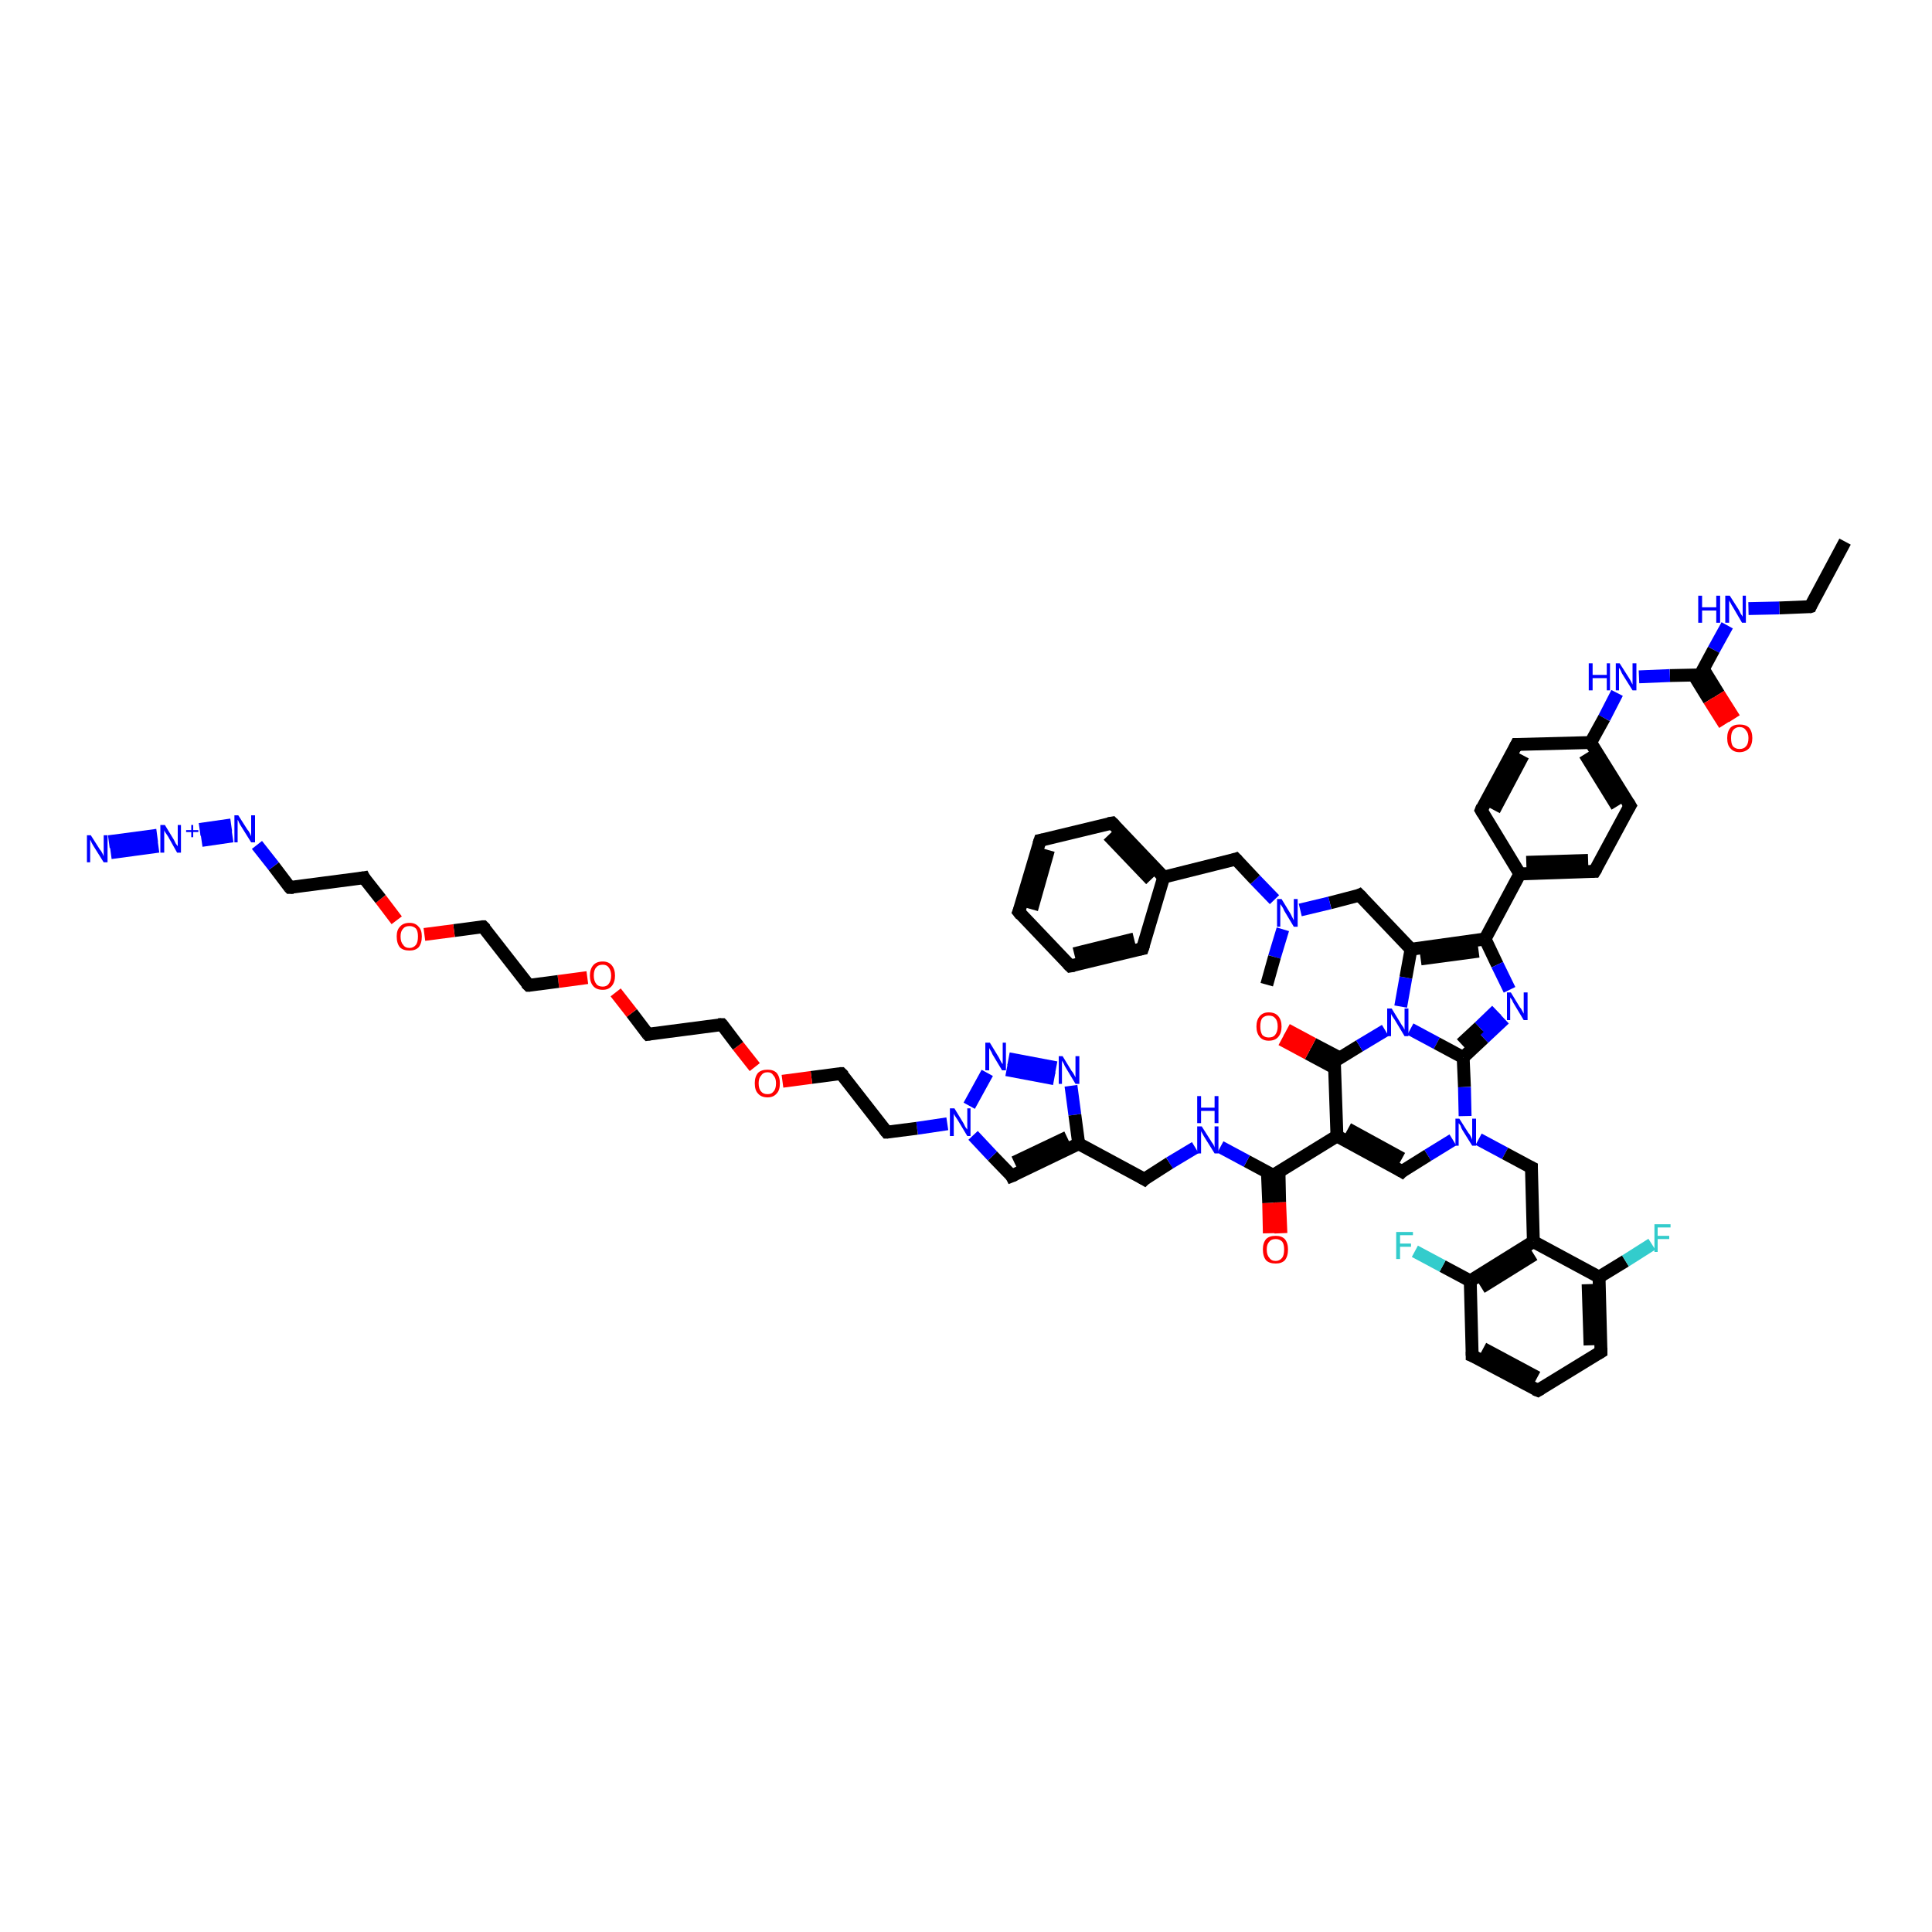 <?xml version='1.0' encoding='iso-8859-1'?>
<svg version='1.1' baseProfile='full'
              xmlns='http://www.w3.org/2000/svg'
                      xmlns:rdkit='http://www.rdkit.org/xml'
                      xmlns:xlink='http://www.w3.org/1999/xlink'
                  xml:space='preserve'
width='300px' height='300px' viewBox='0 0 300 300'>
<!-- END OF HEADER -->
<rect style='opacity:1.0;fill:#FFFFFF;stroke:none' width='300.0' height='300.0' x='0.0' y='0.0'> </rect>
<path class='bond-0 atom-0 atom-1' d='M 286.5,84.1 L 281.1,94.2' style='fill:none;fill-rule:evenodd;stroke:#000000;stroke-width:2.0px;stroke-linecap:butt;stroke-linejoin:miter;stroke-opacity:1' />
<path class='bond-1 atom-1 atom-2' d='M 281.1,94.2 L 276.3,94.4' style='fill:none;fill-rule:evenodd;stroke:#000000;stroke-width:2.0px;stroke-linecap:butt;stroke-linejoin:miter;stroke-opacity:1' />
<path class='bond-1 atom-1 atom-2' d='M 276.3,94.4 L 271.5,94.5' style='fill:none;fill-rule:evenodd;stroke:#0000FF;stroke-width:2.0px;stroke-linecap:butt;stroke-linejoin:miter;stroke-opacity:1' />
<path class='bond-2 atom-2 atom-3' d='M 268.2,97.1 L 266.1,100.9' style='fill:none;fill-rule:evenodd;stroke:#0000FF;stroke-width:2.0px;stroke-linecap:butt;stroke-linejoin:miter;stroke-opacity:1' />
<path class='bond-2 atom-2 atom-3' d='M 266.1,100.9 L 264.0,104.8' style='fill:none;fill-rule:evenodd;stroke:#000000;stroke-width:2.0px;stroke-linecap:butt;stroke-linejoin:miter;stroke-opacity:1' />
<path class='bond-3 atom-3 atom-4' d='M 263.0,104.8 L 265.4,108.7' style='fill:none;fill-rule:evenodd;stroke:#000000;stroke-width:2.0px;stroke-linecap:butt;stroke-linejoin:miter;stroke-opacity:1' />
<path class='bond-3 atom-3 atom-4' d='M 265.4,108.7 L 267.8,112.5' style='fill:none;fill-rule:evenodd;stroke:#FF0000;stroke-width:2.0px;stroke-linecap:butt;stroke-linejoin:miter;stroke-opacity:1' />
<path class='bond-3 atom-3 atom-4' d='M 264.5,103.9 L 266.9,107.8' style='fill:none;fill-rule:evenodd;stroke:#000000;stroke-width:2.0px;stroke-linecap:butt;stroke-linejoin:miter;stroke-opacity:1' />
<path class='bond-3 atom-3 atom-4' d='M 266.9,107.8 L 269.3,111.6' style='fill:none;fill-rule:evenodd;stroke:#FF0000;stroke-width:2.0px;stroke-linecap:butt;stroke-linejoin:miter;stroke-opacity:1' />
<path class='bond-4 atom-3 atom-5' d='M 264.0,104.8 L 259.3,104.9' style='fill:none;fill-rule:evenodd;stroke:#000000;stroke-width:2.0px;stroke-linecap:butt;stroke-linejoin:miter;stroke-opacity:1' />
<path class='bond-4 atom-3 atom-5' d='M 259.3,104.9 L 254.5,105.1' style='fill:none;fill-rule:evenodd;stroke:#0000FF;stroke-width:2.0px;stroke-linecap:butt;stroke-linejoin:miter;stroke-opacity:1' />
<path class='bond-5 atom-5 atom-6' d='M 251.1,107.6 L 249.1,111.5' style='fill:none;fill-rule:evenodd;stroke:#0000FF;stroke-width:2.0px;stroke-linecap:butt;stroke-linejoin:miter;stroke-opacity:1' />
<path class='bond-5 atom-5 atom-6' d='M 249.1,111.5 L 247.0,115.3' style='fill:none;fill-rule:evenodd;stroke:#000000;stroke-width:2.0px;stroke-linecap:butt;stroke-linejoin:miter;stroke-opacity:1' />
<path class='bond-6 atom-6 atom-7' d='M 247.0,115.3 L 253.1,125.1' style='fill:none;fill-rule:evenodd;stroke:#000000;stroke-width:2.0px;stroke-linecap:butt;stroke-linejoin:miter;stroke-opacity:1' />
<path class='bond-6 atom-6 atom-7' d='M 246.1,117.1 L 251.1,125.2' style='fill:none;fill-rule:evenodd;stroke:#000000;stroke-width:2.0px;stroke-linecap:butt;stroke-linejoin:miter;stroke-opacity:1' />
<path class='bond-7 atom-7 atom-8' d='M 253.1,125.1 L 247.6,135.3' style='fill:none;fill-rule:evenodd;stroke:#000000;stroke-width:2.0px;stroke-linecap:butt;stroke-linejoin:miter;stroke-opacity:1' />
<path class='bond-8 atom-8 atom-9' d='M 247.6,135.3 L 236.0,135.7' style='fill:none;fill-rule:evenodd;stroke:#000000;stroke-width:2.0px;stroke-linecap:butt;stroke-linejoin:miter;stroke-opacity:1' />
<path class='bond-8 atom-8 atom-9' d='M 246.6,133.6 L 237.0,133.9' style='fill:none;fill-rule:evenodd;stroke:#000000;stroke-width:2.0px;stroke-linecap:butt;stroke-linejoin:miter;stroke-opacity:1' />
<path class='bond-9 atom-9 atom-10' d='M 236.0,135.7 L 230.6,145.8' style='fill:none;fill-rule:evenodd;stroke:#000000;stroke-width:2.0px;stroke-linecap:butt;stroke-linejoin:miter;stroke-opacity:1' />
<path class='bond-10 atom-10 atom-11' d='M 230.6,145.8 L 232.5,149.8' style='fill:none;fill-rule:evenodd;stroke:#000000;stroke-width:2.0px;stroke-linecap:butt;stroke-linejoin:miter;stroke-opacity:1' />
<path class='bond-10 atom-10 atom-11' d='M 232.5,149.8 L 234.4,153.7' style='fill:none;fill-rule:evenodd;stroke:#0000FF;stroke-width:2.0px;stroke-linecap:butt;stroke-linejoin:miter;stroke-opacity:1' />
<path class='bond-11 atom-11 atom-12' d='M 233.6,158.2 L 230.4,161.2' style='fill:none;fill-rule:evenodd;stroke:#0000FF;stroke-width:2.0px;stroke-linecap:butt;stroke-linejoin:miter;stroke-opacity:1' />
<path class='bond-11 atom-11 atom-12' d='M 230.4,161.2 L 227.2,164.2' style='fill:none;fill-rule:evenodd;stroke:#000000;stroke-width:2.0px;stroke-linecap:butt;stroke-linejoin:miter;stroke-opacity:1' />
<path class='bond-11 atom-11 atom-12' d='M 232.4,156.9 L 229.7,159.5' style='fill:none;fill-rule:evenodd;stroke:#0000FF;stroke-width:2.0px;stroke-linecap:butt;stroke-linejoin:miter;stroke-opacity:1' />
<path class='bond-11 atom-11 atom-12' d='M 229.7,159.5 L 226.9,162.1' style='fill:none;fill-rule:evenodd;stroke:#000000;stroke-width:2.0px;stroke-linecap:butt;stroke-linejoin:miter;stroke-opacity:1' />
<path class='bond-12 atom-12 atom-13' d='M 227.2,164.2 L 227.4,168.8' style='fill:none;fill-rule:evenodd;stroke:#000000;stroke-width:2.0px;stroke-linecap:butt;stroke-linejoin:miter;stroke-opacity:1' />
<path class='bond-12 atom-12 atom-13' d='M 227.4,168.8 L 227.5,173.3' style='fill:none;fill-rule:evenodd;stroke:#0000FF;stroke-width:2.0px;stroke-linecap:butt;stroke-linejoin:miter;stroke-opacity:1' />
<path class='bond-13 atom-13 atom-14' d='M 229.6,176.9 L 233.7,179.1' style='fill:none;fill-rule:evenodd;stroke:#0000FF;stroke-width:2.0px;stroke-linecap:butt;stroke-linejoin:miter;stroke-opacity:1' />
<path class='bond-13 atom-13 atom-14' d='M 233.7,179.1 L 237.8,181.3' style='fill:none;fill-rule:evenodd;stroke:#000000;stroke-width:2.0px;stroke-linecap:butt;stroke-linejoin:miter;stroke-opacity:1' />
<path class='bond-14 atom-14 atom-15' d='M 237.8,181.3 L 238.1,192.8' style='fill:none;fill-rule:evenodd;stroke:#000000;stroke-width:2.0px;stroke-linecap:butt;stroke-linejoin:miter;stroke-opacity:1' />
<path class='bond-15 atom-15 atom-16' d='M 238.1,192.8 L 228.3,198.9' style='fill:none;fill-rule:evenodd;stroke:#000000;stroke-width:2.0px;stroke-linecap:butt;stroke-linejoin:miter;stroke-opacity:1' />
<path class='bond-15 atom-15 atom-16' d='M 238.2,194.8 L 230.0,199.9' style='fill:none;fill-rule:evenodd;stroke:#000000;stroke-width:2.0px;stroke-linecap:butt;stroke-linejoin:miter;stroke-opacity:1' />
<path class='bond-16 atom-16 atom-17' d='M 228.3,198.9 L 224.0,196.6' style='fill:none;fill-rule:evenodd;stroke:#000000;stroke-width:2.0px;stroke-linecap:butt;stroke-linejoin:miter;stroke-opacity:1' />
<path class='bond-16 atom-16 atom-17' d='M 224.0,196.6 L 219.7,194.3' style='fill:none;fill-rule:evenodd;stroke:#33CCCC;stroke-width:2.0px;stroke-linecap:butt;stroke-linejoin:miter;stroke-opacity:1' />
<path class='bond-17 atom-16 atom-18' d='M 228.3,198.9 L 228.6,210.5' style='fill:none;fill-rule:evenodd;stroke:#000000;stroke-width:2.0px;stroke-linecap:butt;stroke-linejoin:miter;stroke-opacity:1' />
<path class='bond-18 atom-18 atom-19' d='M 228.6,210.5 L 238.8,215.9' style='fill:none;fill-rule:evenodd;stroke:#000000;stroke-width:2.0px;stroke-linecap:butt;stroke-linejoin:miter;stroke-opacity:1' />
<path class='bond-18 atom-18 atom-19' d='M 230.3,209.4 L 238.7,213.9' style='fill:none;fill-rule:evenodd;stroke:#000000;stroke-width:2.0px;stroke-linecap:butt;stroke-linejoin:miter;stroke-opacity:1' />
<path class='bond-19 atom-19 atom-20' d='M 238.8,215.9 L 248.6,209.9' style='fill:none;fill-rule:evenodd;stroke:#000000;stroke-width:2.0px;stroke-linecap:butt;stroke-linejoin:miter;stroke-opacity:1' />
<path class='bond-20 atom-20 atom-21' d='M 248.6,209.9 L 248.3,198.3' style='fill:none;fill-rule:evenodd;stroke:#000000;stroke-width:2.0px;stroke-linecap:butt;stroke-linejoin:miter;stroke-opacity:1' />
<path class='bond-20 atom-20 atom-21' d='M 246.9,208.9 L 246.6,199.4' style='fill:none;fill-rule:evenodd;stroke:#000000;stroke-width:2.0px;stroke-linecap:butt;stroke-linejoin:miter;stroke-opacity:1' />
<path class='bond-21 atom-21 atom-22' d='M 248.3,198.3 L 252.4,195.8' style='fill:none;fill-rule:evenodd;stroke:#000000;stroke-width:2.0px;stroke-linecap:butt;stroke-linejoin:miter;stroke-opacity:1' />
<path class='bond-21 atom-21 atom-22' d='M 252.4,195.8 L 256.5,193.2' style='fill:none;fill-rule:evenodd;stroke:#33CCCC;stroke-width:2.0px;stroke-linecap:butt;stroke-linejoin:miter;stroke-opacity:1' />
<path class='bond-22 atom-13 atom-23' d='M 225.6,177.0 L 221.7,179.4' style='fill:none;fill-rule:evenodd;stroke:#0000FF;stroke-width:2.0px;stroke-linecap:butt;stroke-linejoin:miter;stroke-opacity:1' />
<path class='bond-22 atom-13 atom-23' d='M 221.7,179.4 L 217.7,181.9' style='fill:none;fill-rule:evenodd;stroke:#000000;stroke-width:2.0px;stroke-linecap:butt;stroke-linejoin:miter;stroke-opacity:1' />
<path class='bond-23 atom-23 atom-24' d='M 217.7,181.9 L 207.6,176.4' style='fill:none;fill-rule:evenodd;stroke:#000000;stroke-width:2.0px;stroke-linecap:butt;stroke-linejoin:miter;stroke-opacity:1' />
<path class='bond-23 atom-23 atom-24' d='M 217.7,179.9 L 209.3,175.3' style='fill:none;fill-rule:evenodd;stroke:#000000;stroke-width:2.0px;stroke-linecap:butt;stroke-linejoin:miter;stroke-opacity:1' />
<path class='bond-24 atom-24 atom-25' d='M 207.6,176.4 L 197.7,182.5' style='fill:none;fill-rule:evenodd;stroke:#000000;stroke-width:2.0px;stroke-linecap:butt;stroke-linejoin:miter;stroke-opacity:1' />
<path class='bond-25 atom-25 atom-26' d='M 196.8,182.0 L 197.0,186.8' style='fill:none;fill-rule:evenodd;stroke:#000000;stroke-width:2.0px;stroke-linecap:butt;stroke-linejoin:miter;stroke-opacity:1' />
<path class='bond-25 atom-25 atom-26' d='M 197.0,186.8 L 197.1,191.5' style='fill:none;fill-rule:evenodd;stroke:#FF0000;stroke-width:2.0px;stroke-linecap:butt;stroke-linejoin:miter;stroke-opacity:1' />
<path class='bond-25 atom-25 atom-26' d='M 198.6,181.9 L 198.7,186.7' style='fill:none;fill-rule:evenodd;stroke:#000000;stroke-width:2.0px;stroke-linecap:butt;stroke-linejoin:miter;stroke-opacity:1' />
<path class='bond-25 atom-25 atom-26' d='M 198.7,186.7 L 198.9,191.5' style='fill:none;fill-rule:evenodd;stroke:#FF0000;stroke-width:2.0px;stroke-linecap:butt;stroke-linejoin:miter;stroke-opacity:1' />
<path class='bond-26 atom-25 atom-27' d='M 197.7,182.5 L 193.6,180.3' style='fill:none;fill-rule:evenodd;stroke:#000000;stroke-width:2.0px;stroke-linecap:butt;stroke-linejoin:miter;stroke-opacity:1' />
<path class='bond-26 atom-25 atom-27' d='M 193.6,180.3 L 189.5,178.1' style='fill:none;fill-rule:evenodd;stroke:#0000FF;stroke-width:2.0px;stroke-linecap:butt;stroke-linejoin:miter;stroke-opacity:1' />
<path class='bond-27 atom-27 atom-28' d='M 185.6,178.2 L 181.6,180.6' style='fill:none;fill-rule:evenodd;stroke:#0000FF;stroke-width:2.0px;stroke-linecap:butt;stroke-linejoin:miter;stroke-opacity:1' />
<path class='bond-27 atom-27 atom-28' d='M 181.6,180.6 L 177.7,183.1' style='fill:none;fill-rule:evenodd;stroke:#000000;stroke-width:2.0px;stroke-linecap:butt;stroke-linejoin:miter;stroke-opacity:1' />
<path class='bond-28 atom-28 atom-29' d='M 177.7,183.1 L 167.5,177.6' style='fill:none;fill-rule:evenodd;stroke:#000000;stroke-width:2.0px;stroke-linecap:butt;stroke-linejoin:miter;stroke-opacity:1' />
<path class='bond-29 atom-29 atom-30' d='M 167.5,177.6 L 157.1,182.6' style='fill:none;fill-rule:evenodd;stroke:#000000;stroke-width:2.0px;stroke-linecap:butt;stroke-linejoin:miter;stroke-opacity:1' />
<path class='bond-29 atom-29 atom-30' d='M 165.7,176.6 L 157.5,180.5' style='fill:none;fill-rule:evenodd;stroke:#000000;stroke-width:2.0px;stroke-linecap:butt;stroke-linejoin:miter;stroke-opacity:1' />
<path class='bond-30 atom-30 atom-31' d='M 157.1,182.6 L 154.1,179.5' style='fill:none;fill-rule:evenodd;stroke:#000000;stroke-width:2.0px;stroke-linecap:butt;stroke-linejoin:miter;stroke-opacity:1' />
<path class='bond-30 atom-30 atom-31' d='M 154.1,179.5 L 151.1,176.3' style='fill:none;fill-rule:evenodd;stroke:#0000FF;stroke-width:2.0px;stroke-linecap:butt;stroke-linejoin:miter;stroke-opacity:1' />
<path class='bond-31 atom-31 atom-32' d='M 147.1,174.5 L 142.4,175.2' style='fill:none;fill-rule:evenodd;stroke:#0000FF;stroke-width:2.0px;stroke-linecap:butt;stroke-linejoin:miter;stroke-opacity:1' />
<path class='bond-31 atom-31 atom-32' d='M 142.4,175.2 L 137.7,175.8' style='fill:none;fill-rule:evenodd;stroke:#000000;stroke-width:2.0px;stroke-linecap:butt;stroke-linejoin:miter;stroke-opacity:1' />
<path class='bond-32 atom-32 atom-33' d='M 137.7,175.8 L 130.6,166.7' style='fill:none;fill-rule:evenodd;stroke:#000000;stroke-width:2.0px;stroke-linecap:butt;stroke-linejoin:miter;stroke-opacity:1' />
<path class='bond-33 atom-33 atom-34' d='M 130.6,166.7 L 126.0,167.3' style='fill:none;fill-rule:evenodd;stroke:#000000;stroke-width:2.0px;stroke-linecap:butt;stroke-linejoin:miter;stroke-opacity:1' />
<path class='bond-33 atom-33 atom-34' d='M 126.0,167.3 L 121.5,167.9' style='fill:none;fill-rule:evenodd;stroke:#FF0000;stroke-width:2.0px;stroke-linecap:butt;stroke-linejoin:miter;stroke-opacity:1' />
<path class='bond-34 atom-34 atom-35' d='M 117.2,165.7 L 114.6,162.4' style='fill:none;fill-rule:evenodd;stroke:#FF0000;stroke-width:2.0px;stroke-linecap:butt;stroke-linejoin:miter;stroke-opacity:1' />
<path class='bond-34 atom-34 atom-35' d='M 114.6,162.4 L 112.1,159.1' style='fill:none;fill-rule:evenodd;stroke:#000000;stroke-width:2.0px;stroke-linecap:butt;stroke-linejoin:miter;stroke-opacity:1' />
<path class='bond-35 atom-35 atom-36' d='M 112.1,159.1 L 100.6,160.6' style='fill:none;fill-rule:evenodd;stroke:#000000;stroke-width:2.0px;stroke-linecap:butt;stroke-linejoin:miter;stroke-opacity:1' />
<path class='bond-36 atom-36 atom-37' d='M 100.6,160.6 L 98.1,157.3' style='fill:none;fill-rule:evenodd;stroke:#000000;stroke-width:2.0px;stroke-linecap:butt;stroke-linejoin:miter;stroke-opacity:1' />
<path class='bond-36 atom-36 atom-37' d='M 98.1,157.3 L 95.6,154.1' style='fill:none;fill-rule:evenodd;stroke:#FF0000;stroke-width:2.0px;stroke-linecap:butt;stroke-linejoin:miter;stroke-opacity:1' />
<path class='bond-37 atom-37 atom-38' d='M 91.2,151.8 L 86.7,152.4' style='fill:none;fill-rule:evenodd;stroke:#FF0000;stroke-width:2.0px;stroke-linecap:butt;stroke-linejoin:miter;stroke-opacity:1' />
<path class='bond-37 atom-37 atom-38' d='M 86.7,152.4 L 82.1,153.0' style='fill:none;fill-rule:evenodd;stroke:#000000;stroke-width:2.0px;stroke-linecap:butt;stroke-linejoin:miter;stroke-opacity:1' />
<path class='bond-38 atom-38 atom-39' d='M 82.1,153.0 L 75.0,143.9' style='fill:none;fill-rule:evenodd;stroke:#000000;stroke-width:2.0px;stroke-linecap:butt;stroke-linejoin:miter;stroke-opacity:1' />
<path class='bond-39 atom-39 atom-40' d='M 75.0,143.9 L 70.5,144.5' style='fill:none;fill-rule:evenodd;stroke:#000000;stroke-width:2.0px;stroke-linecap:butt;stroke-linejoin:miter;stroke-opacity:1' />
<path class='bond-39 atom-39 atom-40' d='M 70.5,144.5 L 65.9,145.1' style='fill:none;fill-rule:evenodd;stroke:#FF0000;stroke-width:2.0px;stroke-linecap:butt;stroke-linejoin:miter;stroke-opacity:1' />
<path class='bond-40 atom-40 atom-41' d='M 61.6,142.9 L 59.1,139.6' style='fill:none;fill-rule:evenodd;stroke:#FF0000;stroke-width:2.0px;stroke-linecap:butt;stroke-linejoin:miter;stroke-opacity:1' />
<path class='bond-40 atom-40 atom-41' d='M 59.1,139.6 L 56.5,136.3' style='fill:none;fill-rule:evenodd;stroke:#000000;stroke-width:2.0px;stroke-linecap:butt;stroke-linejoin:miter;stroke-opacity:1' />
<path class='bond-41 atom-41 atom-42' d='M 56.5,136.3 L 45.0,137.8' style='fill:none;fill-rule:evenodd;stroke:#000000;stroke-width:2.0px;stroke-linecap:butt;stroke-linejoin:miter;stroke-opacity:1' />
<path class='bond-42 atom-42 atom-43' d='M 45.0,137.8 L 42.5,134.5' style='fill:none;fill-rule:evenodd;stroke:#000000;stroke-width:2.0px;stroke-linecap:butt;stroke-linejoin:miter;stroke-opacity:1' />
<path class='bond-42 atom-42 atom-43' d='M 42.5,134.5 L 39.9,131.2' style='fill:none;fill-rule:evenodd;stroke:#0000FF;stroke-width:2.0px;stroke-linecap:butt;stroke-linejoin:miter;stroke-opacity:1' />
<path class='bond-43 atom-43 atom-44' d='M 36.1,129.8 L 31.3,130.5' style='fill:none;fill-rule:evenodd;stroke:#0000FF;stroke-width:2.0px;stroke-linecap:butt;stroke-linejoin:miter;stroke-opacity:1' />
<path class='bond-43 atom-43 atom-44' d='M 35.9,128.1 L 31.0,128.8' style='fill:none;fill-rule:evenodd;stroke:#0000FF;stroke-width:2.0px;stroke-linecap:butt;stroke-linejoin:miter;stroke-opacity:1' />
<path class='bond-44 atom-44 atom-45' d='M 24.6,131.4 L 17.2,132.4' style='fill:none;fill-rule:evenodd;stroke:#0000FF;stroke-width:2.0px;stroke-linecap:butt;stroke-linejoin:miter;stroke-opacity:1' />
<path class='bond-44 atom-44 atom-45' d='M 24.4,129.7 L 16.9,130.7' style='fill:none;fill-rule:evenodd;stroke:#0000FF;stroke-width:2.0px;stroke-linecap:butt;stroke-linejoin:miter;stroke-opacity:1' />
<path class='bond-45 atom-31 atom-46' d='M 150.5,171.7 L 153.3,166.6' style='fill:none;fill-rule:evenodd;stroke:#0000FF;stroke-width:2.0px;stroke-linecap:butt;stroke-linejoin:miter;stroke-opacity:1' />
<path class='bond-46 atom-46 atom-47' d='M 156.6,164.4 L 164.0,165.8' style='fill:none;fill-rule:evenodd;stroke:#0000FF;stroke-width:2.0px;stroke-linecap:butt;stroke-linejoin:miter;stroke-opacity:1' />
<path class='bond-46 atom-46 atom-47' d='M 156.3,166.1 L 163.7,167.5' style='fill:none;fill-rule:evenodd;stroke:#0000FF;stroke-width:2.0px;stroke-linecap:butt;stroke-linejoin:miter;stroke-opacity:1' />
<path class='bond-47 atom-24 atom-48' d='M 207.6,176.4 L 207.2,164.8' style='fill:none;fill-rule:evenodd;stroke:#000000;stroke-width:2.0px;stroke-linecap:butt;stroke-linejoin:miter;stroke-opacity:1' />
<path class='bond-48 atom-48 atom-49' d='M 208.1,164.3 L 203.9,162.1' style='fill:none;fill-rule:evenodd;stroke:#000000;stroke-width:2.0px;stroke-linecap:butt;stroke-linejoin:miter;stroke-opacity:1' />
<path class='bond-48 atom-48 atom-49' d='M 203.9,162.1 L 199.8,159.9' style='fill:none;fill-rule:evenodd;stroke:#FF0000;stroke-width:2.0px;stroke-linecap:butt;stroke-linejoin:miter;stroke-opacity:1' />
<path class='bond-48 atom-48 atom-49' d='M 207.2,165.8 L 203.1,163.6' style='fill:none;fill-rule:evenodd;stroke:#000000;stroke-width:2.0px;stroke-linecap:butt;stroke-linejoin:miter;stroke-opacity:1' />
<path class='bond-48 atom-48 atom-49' d='M 203.1,163.6 L 199.0,161.4' style='fill:none;fill-rule:evenodd;stroke:#FF0000;stroke-width:2.0px;stroke-linecap:butt;stroke-linejoin:miter;stroke-opacity:1' />
<path class='bond-49 atom-48 atom-50' d='M 207.2,164.8 L 211.1,162.4' style='fill:none;fill-rule:evenodd;stroke:#000000;stroke-width:2.0px;stroke-linecap:butt;stroke-linejoin:miter;stroke-opacity:1' />
<path class='bond-49 atom-48 atom-50' d='M 211.1,162.4 L 215.1,160.0' style='fill:none;fill-rule:evenodd;stroke:#0000FF;stroke-width:2.0px;stroke-linecap:butt;stroke-linejoin:miter;stroke-opacity:1' />
<path class='bond-50 atom-50 atom-51' d='M 217.5,156.3 L 218.3,151.8' style='fill:none;fill-rule:evenodd;stroke:#0000FF;stroke-width:2.0px;stroke-linecap:butt;stroke-linejoin:miter;stroke-opacity:1' />
<path class='bond-50 atom-50 atom-51' d='M 218.3,151.8 L 219.1,147.4' style='fill:none;fill-rule:evenodd;stroke:#000000;stroke-width:2.0px;stroke-linecap:butt;stroke-linejoin:miter;stroke-opacity:1' />
<path class='bond-51 atom-51 atom-52' d='M 219.1,147.4 L 211.1,139.0' style='fill:none;fill-rule:evenodd;stroke:#000000;stroke-width:2.0px;stroke-linecap:butt;stroke-linejoin:miter;stroke-opacity:1' />
<path class='bond-52 atom-52 atom-53' d='M 211.1,139.0 L 206.5,140.2' style='fill:none;fill-rule:evenodd;stroke:#000000;stroke-width:2.0px;stroke-linecap:butt;stroke-linejoin:miter;stroke-opacity:1' />
<path class='bond-52 atom-52 atom-53' d='M 206.5,140.2 L 201.9,141.3' style='fill:none;fill-rule:evenodd;stroke:#0000FF;stroke-width:2.0px;stroke-linecap:butt;stroke-linejoin:miter;stroke-opacity:1' />
<path class='bond-53 atom-53 atom-54' d='M 199.2,144.3 L 197.9,148.6' style='fill:none;fill-rule:evenodd;stroke:#0000FF;stroke-width:2.0px;stroke-linecap:butt;stroke-linejoin:miter;stroke-opacity:1' />
<path class='bond-53 atom-53 atom-54' d='M 197.9,148.6 L 196.7,152.9' style='fill:none;fill-rule:evenodd;stroke:#000000;stroke-width:2.0px;stroke-linecap:butt;stroke-linejoin:miter;stroke-opacity:1' />
<path class='bond-54 atom-53 atom-55' d='M 197.9,139.7 L 194.9,136.6' style='fill:none;fill-rule:evenodd;stroke:#0000FF;stroke-width:2.0px;stroke-linecap:butt;stroke-linejoin:miter;stroke-opacity:1' />
<path class='bond-54 atom-53 atom-55' d='M 194.9,136.6 L 191.9,133.4' style='fill:none;fill-rule:evenodd;stroke:#000000;stroke-width:2.0px;stroke-linecap:butt;stroke-linejoin:miter;stroke-opacity:1' />
<path class='bond-55 atom-55 atom-56' d='M 191.9,133.4 L 180.7,136.2' style='fill:none;fill-rule:evenodd;stroke:#000000;stroke-width:2.0px;stroke-linecap:butt;stroke-linejoin:miter;stroke-opacity:1' />
<path class='bond-56 atom-56 atom-57' d='M 180.7,136.2 L 172.7,127.8' style='fill:none;fill-rule:evenodd;stroke:#000000;stroke-width:2.0px;stroke-linecap:butt;stroke-linejoin:miter;stroke-opacity:1' />
<path class='bond-56 atom-56 atom-57' d='M 178.7,136.6 L 172.1,129.7' style='fill:none;fill-rule:evenodd;stroke:#000000;stroke-width:2.0px;stroke-linecap:butt;stroke-linejoin:miter;stroke-opacity:1' />
<path class='bond-57 atom-57 atom-58' d='M 172.7,127.8 L 161.5,130.5' style='fill:none;fill-rule:evenodd;stroke:#000000;stroke-width:2.0px;stroke-linecap:butt;stroke-linejoin:miter;stroke-opacity:1' />
<path class='bond-58 atom-58 atom-59' d='M 161.5,130.5 L 158.2,141.6' style='fill:none;fill-rule:evenodd;stroke:#000000;stroke-width:2.0px;stroke-linecap:butt;stroke-linejoin:miter;stroke-opacity:1' />
<path class='bond-58 atom-58 atom-59' d='M 162.8,132.0 L 160.2,141.2' style='fill:none;fill-rule:evenodd;stroke:#000000;stroke-width:2.0px;stroke-linecap:butt;stroke-linejoin:miter;stroke-opacity:1' />
<path class='bond-59 atom-59 atom-60' d='M 158.2,141.6 L 166.2,150.0' style='fill:none;fill-rule:evenodd;stroke:#000000;stroke-width:2.0px;stroke-linecap:butt;stroke-linejoin:miter;stroke-opacity:1' />
<path class='bond-60 atom-60 atom-61' d='M 166.2,150.0 L 177.4,147.3' style='fill:none;fill-rule:evenodd;stroke:#000000;stroke-width:2.0px;stroke-linecap:butt;stroke-linejoin:miter;stroke-opacity:1' />
<path class='bond-60 atom-60 atom-61' d='M 166.8,148.1 L 176.1,145.8' style='fill:none;fill-rule:evenodd;stroke:#000000;stroke-width:2.0px;stroke-linecap:butt;stroke-linejoin:miter;stroke-opacity:1' />
<path class='bond-61 atom-9 atom-62' d='M 236.0,135.7 L 230.0,125.8' style='fill:none;fill-rule:evenodd;stroke:#000000;stroke-width:2.0px;stroke-linecap:butt;stroke-linejoin:miter;stroke-opacity:1' />
<path class='bond-62 atom-62 atom-63' d='M 230.0,125.8 L 235.5,115.6' style='fill:none;fill-rule:evenodd;stroke:#000000;stroke-width:2.0px;stroke-linecap:butt;stroke-linejoin:miter;stroke-opacity:1' />
<path class='bond-62 atom-62 atom-63' d='M 232.0,125.8 L 236.5,117.3' style='fill:none;fill-rule:evenodd;stroke:#000000;stroke-width:2.0px;stroke-linecap:butt;stroke-linejoin:miter;stroke-opacity:1' />
<path class='bond-63 atom-63 atom-6' d='M 235.5,115.6 L 247.0,115.3' style='fill:none;fill-rule:evenodd;stroke:#000000;stroke-width:2.0px;stroke-linecap:butt;stroke-linejoin:miter;stroke-opacity:1' />
<path class='bond-64 atom-51 atom-10' d='M 219.1,147.4 L 230.6,145.8' style='fill:none;fill-rule:evenodd;stroke:#000000;stroke-width:2.0px;stroke-linecap:butt;stroke-linejoin:miter;stroke-opacity:1' />
<path class='bond-64 atom-51 atom-10' d='M 220.6,148.9 L 229.6,147.7' style='fill:none;fill-rule:evenodd;stroke:#000000;stroke-width:2.0px;stroke-linecap:butt;stroke-linejoin:miter;stroke-opacity:1' />
<path class='bond-65 atom-61 atom-56' d='M 177.4,147.3 L 180.7,136.2' style='fill:none;fill-rule:evenodd;stroke:#000000;stroke-width:2.0px;stroke-linecap:butt;stroke-linejoin:miter;stroke-opacity:1' />
<path class='bond-66 atom-50 atom-12' d='M 219.0,159.8 L 223.1,162.0' style='fill:none;fill-rule:evenodd;stroke:#0000FF;stroke-width:2.0px;stroke-linecap:butt;stroke-linejoin:miter;stroke-opacity:1' />
<path class='bond-66 atom-50 atom-12' d='M 223.1,162.0 L 227.2,164.2' style='fill:none;fill-rule:evenodd;stroke:#000000;stroke-width:2.0px;stroke-linecap:butt;stroke-linejoin:miter;stroke-opacity:1' />
<path class='bond-67 atom-21 atom-15' d='M 248.3,198.3 L 238.1,192.8' style='fill:none;fill-rule:evenodd;stroke:#000000;stroke-width:2.0px;stroke-linecap:butt;stroke-linejoin:miter;stroke-opacity:1' />
<path class='bond-68 atom-47 atom-29' d='M 166.3,168.6 L 166.9,173.1' style='fill:none;fill-rule:evenodd;stroke:#0000FF;stroke-width:2.0px;stroke-linecap:butt;stroke-linejoin:miter;stroke-opacity:1' />
<path class='bond-68 atom-47 atom-29' d='M 166.9,173.1 L 167.5,177.6' style='fill:none;fill-rule:evenodd;stroke:#000000;stroke-width:2.0px;stroke-linecap:butt;stroke-linejoin:miter;stroke-opacity:1' />
<path d='M 281.3,93.7 L 281.1,94.2 L 280.8,94.3' style='fill:none;stroke:#000000;stroke-width:2.0px;stroke-linecap:butt;stroke-linejoin:miter;stroke-opacity:1;' />
<path d='M 264.1,104.6 L 264.0,104.8 L 263.8,104.8' style='fill:none;stroke:#000000;stroke-width:2.0px;stroke-linecap:butt;stroke-linejoin:miter;stroke-opacity:1;' />
<path d='M 252.8,124.6 L 253.1,125.1 L 252.8,125.6' style='fill:none;stroke:#000000;stroke-width:2.0px;stroke-linecap:butt;stroke-linejoin:miter;stroke-opacity:1;' />
<path d='M 247.9,134.8 L 247.6,135.3 L 247.0,135.3' style='fill:none;stroke:#000000;stroke-width:2.0px;stroke-linecap:butt;stroke-linejoin:miter;stroke-opacity:1;' />
<path d='M 237.6,181.2 L 237.8,181.3 L 237.8,181.8' style='fill:none;stroke:#000000;stroke-width:2.0px;stroke-linecap:butt;stroke-linejoin:miter;stroke-opacity:1;' />
<path d='M 228.6,209.9 L 228.6,210.5 L 229.1,210.7' style='fill:none;stroke:#000000;stroke-width:2.0px;stroke-linecap:butt;stroke-linejoin:miter;stroke-opacity:1;' />
<path d='M 238.3,215.7 L 238.8,215.9 L 239.3,215.6' style='fill:none;stroke:#000000;stroke-width:2.0px;stroke-linecap:butt;stroke-linejoin:miter;stroke-opacity:1;' />
<path d='M 248.1,210.2 L 248.6,209.9 L 248.6,209.3' style='fill:none;stroke:#000000;stroke-width:2.0px;stroke-linecap:butt;stroke-linejoin:miter;stroke-opacity:1;' />
<path d='M 217.9,181.7 L 217.7,181.9 L 217.2,181.6' style='fill:none;stroke:#000000;stroke-width:2.0px;stroke-linecap:butt;stroke-linejoin:miter;stroke-opacity:1;' />
<path d='M 198.2,182.2 L 197.7,182.5 L 197.5,182.4' style='fill:none;stroke:#000000;stroke-width:2.0px;stroke-linecap:butt;stroke-linejoin:miter;stroke-opacity:1;' />
<path d='M 177.9,182.9 L 177.7,183.1 L 177.2,182.8' style='fill:none;stroke:#000000;stroke-width:2.0px;stroke-linecap:butt;stroke-linejoin:miter;stroke-opacity:1;' />
<path d='M 157.6,182.4 L 157.1,182.6 L 157.0,182.4' style='fill:none;stroke:#000000;stroke-width:2.0px;stroke-linecap:butt;stroke-linejoin:miter;stroke-opacity:1;' />
<path d='M 137.9,175.8 L 137.7,175.8 L 137.3,175.3' style='fill:none;stroke:#000000;stroke-width:2.0px;stroke-linecap:butt;stroke-linejoin:miter;stroke-opacity:1;' />
<path d='M 131.0,167.1 L 130.6,166.7 L 130.4,166.7' style='fill:none;stroke:#000000;stroke-width:2.0px;stroke-linecap:butt;stroke-linejoin:miter;stroke-opacity:1;' />
<path d='M 112.2,159.2 L 112.1,159.1 L 111.5,159.1' style='fill:none;stroke:#000000;stroke-width:2.0px;stroke-linecap:butt;stroke-linejoin:miter;stroke-opacity:1;' />
<path d='M 101.2,160.5 L 100.6,160.6 L 100.5,160.5' style='fill:none;stroke:#000000;stroke-width:2.0px;stroke-linecap:butt;stroke-linejoin:miter;stroke-opacity:1;' />
<path d='M 82.3,153.0 L 82.1,153.0 L 81.7,152.6' style='fill:none;stroke:#000000;stroke-width:2.0px;stroke-linecap:butt;stroke-linejoin:miter;stroke-opacity:1;' />
<path d='M 75.4,144.3 L 75.0,143.9 L 74.8,143.9' style='fill:none;stroke:#000000;stroke-width:2.0px;stroke-linecap:butt;stroke-linejoin:miter;stroke-opacity:1;' />
<path d='M 56.6,136.5 L 56.5,136.3 L 55.9,136.4' style='fill:none;stroke:#000000;stroke-width:2.0px;stroke-linecap:butt;stroke-linejoin:miter;stroke-opacity:1;' />
<path d='M 45.6,137.8 L 45.0,137.8 L 44.9,137.7' style='fill:none;stroke:#000000;stroke-width:2.0px;stroke-linecap:butt;stroke-linejoin:miter;stroke-opacity:1;' />
<path d='M 207.2,165.4 L 207.2,164.8 L 207.4,164.7' style='fill:none;stroke:#000000;stroke-width:2.0px;stroke-linecap:butt;stroke-linejoin:miter;stroke-opacity:1;' />
<path d='M 211.5,139.4 L 211.1,139.0 L 210.9,139.1' style='fill:none;stroke:#000000;stroke-width:2.0px;stroke-linecap:butt;stroke-linejoin:miter;stroke-opacity:1;' />
<path d='M 192.1,133.6 L 191.9,133.4 L 191.3,133.6' style='fill:none;stroke:#000000;stroke-width:2.0px;stroke-linecap:butt;stroke-linejoin:miter;stroke-opacity:1;' />
<path d='M 173.1,128.2 L 172.7,127.8 L 172.1,127.9' style='fill:none;stroke:#000000;stroke-width:2.0px;stroke-linecap:butt;stroke-linejoin:miter;stroke-opacity:1;' />
<path d='M 162.0,130.4 L 161.5,130.5 L 161.3,131.1' style='fill:none;stroke:#000000;stroke-width:2.0px;stroke-linecap:butt;stroke-linejoin:miter;stroke-opacity:1;' />
<path d='M 158.4,141.1 L 158.2,141.6 L 158.6,142.1' style='fill:none;stroke:#000000;stroke-width:2.0px;stroke-linecap:butt;stroke-linejoin:miter;stroke-opacity:1;' />
<path d='M 165.8,149.6 L 166.2,150.0 L 166.8,149.9' style='fill:none;stroke:#000000;stroke-width:2.0px;stroke-linecap:butt;stroke-linejoin:miter;stroke-opacity:1;' />
<path d='M 176.9,147.4 L 177.4,147.3 L 177.6,146.7' style='fill:none;stroke:#000000;stroke-width:2.0px;stroke-linecap:butt;stroke-linejoin:miter;stroke-opacity:1;' />
<path d='M 230.3,126.3 L 230.0,125.8 L 230.2,125.3' style='fill:none;stroke:#000000;stroke-width:2.0px;stroke-linecap:butt;stroke-linejoin:miter;stroke-opacity:1;' />
<path d='M 235.2,116.2 L 235.5,115.6 L 236.0,115.6' style='fill:none;stroke:#000000;stroke-width:2.0px;stroke-linecap:butt;stroke-linejoin:miter;stroke-opacity:1;' />
<path class='atom-2' d='M 263.7 92.5
L 264.3 92.5
L 264.3 94.3
L 266.5 94.3
L 266.5 92.5
L 267.1 92.5
L 267.1 96.7
L 266.5 96.7
L 266.5 94.8
L 264.3 94.8
L 264.3 96.7
L 263.7 96.7
L 263.7 92.5
' fill='#0000FF'/>
<path class='atom-2' d='M 268.6 92.5
L 270.0 94.7
Q 270.1 94.9, 270.3 95.3
Q 270.6 95.7, 270.6 95.8
L 270.6 92.5
L 271.1 92.5
L 271.1 96.7
L 270.5 96.7
L 269.1 94.3
Q 268.9 94.0, 268.7 93.6
Q 268.5 93.3, 268.5 93.2
L 268.5 96.7
L 267.9 96.7
L 267.9 92.5
L 268.6 92.5
' fill='#0000FF'/>
<path class='atom-4' d='M 268.2 114.6
Q 268.2 113.6, 268.7 113.0
Q 269.2 112.5, 270.1 112.5
Q 271.1 112.5, 271.6 113.0
Q 272.1 113.6, 272.1 114.6
Q 272.1 115.6, 271.6 116.2
Q 271.0 116.8, 270.1 116.8
Q 269.2 116.8, 268.7 116.2
Q 268.2 115.7, 268.2 114.6
M 270.1 116.3
Q 270.8 116.3, 271.1 115.9
Q 271.5 115.5, 271.5 114.6
Q 271.5 113.8, 271.1 113.4
Q 270.8 112.9, 270.1 112.9
Q 269.5 112.9, 269.1 113.4
Q 268.8 113.8, 268.8 114.6
Q 268.8 115.5, 269.1 115.9
Q 269.5 116.3, 270.1 116.3
' fill='#FF0000'/>
<path class='atom-5' d='M 246.7 103.0
L 247.3 103.0
L 247.3 104.8
L 249.5 104.8
L 249.5 103.0
L 250.0 103.0
L 250.0 107.2
L 249.5 107.2
L 249.5 105.3
L 247.3 105.3
L 247.3 107.2
L 246.7 107.2
L 246.7 103.0
' fill='#0000FF'/>
<path class='atom-5' d='M 251.5 103.0
L 252.9 105.2
Q 253.1 105.5, 253.3 105.9
Q 253.5 106.3, 253.5 106.3
L 253.5 103.0
L 254.1 103.0
L 254.1 107.2
L 253.5 107.2
L 252.0 104.8
Q 251.8 104.5, 251.7 104.2
Q 251.5 103.8, 251.4 103.7
L 251.4 107.2
L 250.9 107.2
L 250.9 103.0
L 251.5 103.0
' fill='#0000FF'/>
<path class='atom-11' d='M 234.6 154.1
L 236.0 156.4
Q 236.2 156.6, 236.4 157.0
Q 236.6 157.4, 236.6 157.4
L 236.6 154.1
L 237.2 154.1
L 237.2 158.4
L 236.6 158.4
L 235.1 155.9
Q 234.9 155.6, 234.8 155.3
Q 234.6 155.0, 234.5 154.9
L 234.5 158.4
L 234.0 158.4
L 234.0 154.1
L 234.6 154.1
' fill='#0000FF'/>
<path class='atom-13' d='M 226.6 173.7
L 228.0 175.9
Q 228.2 176.1, 228.4 176.5
Q 228.6 176.9, 228.6 177.0
L 228.6 173.7
L 229.2 173.7
L 229.2 177.9
L 228.6 177.9
L 227.1 175.5
Q 226.9 175.2, 226.8 174.8
Q 226.6 174.5, 226.5 174.4
L 226.5 177.9
L 226.0 177.9
L 226.0 173.7
L 226.6 173.7
' fill='#0000FF'/>
<path class='atom-17' d='M 216.8 191.3
L 219.4 191.3
L 219.4 191.8
L 217.4 191.8
L 217.4 193.1
L 219.1 193.1
L 219.1 193.6
L 217.4 193.6
L 217.4 195.5
L 216.8 195.5
L 216.8 191.3
' fill='#33CCCC'/>
<path class='atom-22' d='M 256.9 190.1
L 259.4 190.1
L 259.4 190.6
L 257.4 190.6
L 257.4 191.9
L 259.2 191.9
L 259.2 192.4
L 257.4 192.4
L 257.4 194.4
L 256.9 194.4
L 256.9 190.1
' fill='#33CCCC'/>
<path class='atom-26' d='M 196.1 194.0
Q 196.1 193.0, 196.6 192.4
Q 197.1 191.9, 198.1 191.9
Q 199.0 191.9, 199.5 192.4
Q 200.0 193.0, 200.0 194.0
Q 200.0 195.1, 199.5 195.7
Q 199.0 196.2, 198.1 196.2
Q 197.1 196.2, 196.6 195.7
Q 196.1 195.1, 196.1 194.0
M 198.1 195.8
Q 198.7 195.8, 199.1 195.3
Q 199.4 194.9, 199.4 194.0
Q 199.4 193.2, 199.1 192.8
Q 198.7 192.4, 198.1 192.4
Q 197.4 192.4, 197.1 192.8
Q 196.7 193.2, 196.7 194.0
Q 196.7 194.9, 197.1 195.3
Q 197.4 195.8, 198.1 195.8
' fill='#FF0000'/>
<path class='atom-27' d='M 186.6 174.9
L 188.0 177.1
Q 188.1 177.3, 188.4 177.7
Q 188.6 178.1, 188.6 178.2
L 188.6 174.9
L 189.2 174.9
L 189.2 179.1
L 188.6 179.1
L 187.1 176.7
Q 186.9 176.4, 186.7 176.0
Q 186.5 175.7, 186.5 175.6
L 186.5 179.1
L 185.9 179.1
L 185.9 174.9
L 186.6 174.9
' fill='#0000FF'/>
<path class='atom-27' d='M 185.9 170.2
L 186.5 170.2
L 186.5 172.0
L 188.6 172.0
L 188.6 170.2
L 189.2 170.2
L 189.2 174.4
L 188.6 174.4
L 188.6 172.5
L 186.5 172.5
L 186.5 174.4
L 185.9 174.4
L 185.9 170.2
' fill='#0000FF'/>
<path class='atom-31' d='M 148.2 172.1
L 149.6 174.4
Q 149.7 174.6, 149.9 175.0
Q 150.2 175.4, 150.2 175.4
L 150.2 172.1
L 150.7 172.1
L 150.7 176.4
L 150.2 176.4
L 148.7 173.9
Q 148.5 173.6, 148.3 173.3
Q 148.1 173.0, 148.1 172.9
L 148.1 176.4
L 147.5 176.4
L 147.5 172.1
L 148.2 172.1
' fill='#0000FF'/>
<path class='atom-34' d='M 117.2 168.2
Q 117.2 167.2, 117.7 166.6
Q 118.2 166.1, 119.2 166.1
Q 120.1 166.1, 120.6 166.6
Q 121.1 167.2, 121.1 168.2
Q 121.1 169.3, 120.6 169.8
Q 120.1 170.4, 119.2 170.4
Q 118.2 170.4, 117.7 169.8
Q 117.2 169.3, 117.2 168.2
M 119.2 169.9
Q 119.8 169.9, 120.1 169.5
Q 120.5 169.1, 120.5 168.2
Q 120.5 167.4, 120.1 167.0
Q 119.8 166.5, 119.2 166.5
Q 118.5 166.5, 118.2 167.0
Q 117.8 167.4, 117.8 168.2
Q 117.8 169.1, 118.2 169.5
Q 118.5 169.9, 119.2 169.9
' fill='#FF0000'/>
<path class='atom-37' d='M 91.6 151.5
Q 91.6 150.5, 92.1 149.9
Q 92.6 149.3, 93.6 149.3
Q 94.5 149.3, 95.0 149.9
Q 95.5 150.5, 95.5 151.5
Q 95.5 152.5, 95.0 153.1
Q 94.5 153.7, 93.6 153.7
Q 92.6 153.7, 92.1 153.1
Q 91.6 152.5, 91.6 151.5
M 93.6 153.2
Q 94.2 153.2, 94.5 152.8
Q 94.9 152.3, 94.9 151.5
Q 94.9 150.7, 94.5 150.2
Q 94.2 149.8, 93.6 149.8
Q 92.9 149.8, 92.6 150.2
Q 92.2 150.6, 92.2 151.5
Q 92.2 152.3, 92.6 152.8
Q 92.9 153.2, 93.6 153.2
' fill='#FF0000'/>
<path class='atom-40' d='M 61.6 145.4
Q 61.6 144.4, 62.1 143.9
Q 62.6 143.3, 63.6 143.3
Q 64.5 143.3, 65.0 143.9
Q 65.5 144.4, 65.5 145.4
Q 65.5 146.5, 65.0 147.1
Q 64.5 147.6, 63.6 147.6
Q 62.6 147.6, 62.1 147.1
Q 61.6 146.5, 61.6 145.4
M 63.6 147.2
Q 64.2 147.2, 64.6 146.7
Q 64.9 146.3, 64.9 145.4
Q 64.9 144.6, 64.6 144.2
Q 64.2 143.8, 63.6 143.8
Q 62.9 143.8, 62.6 144.2
Q 62.2 144.6, 62.2 145.4
Q 62.2 146.3, 62.6 146.7
Q 62.9 147.2, 63.6 147.2
' fill='#FF0000'/>
<path class='atom-43' d='M 37.0 126.6
L 38.4 128.8
Q 38.6 129.0, 38.8 129.4
Q 39.0 129.8, 39.0 129.9
L 39.0 126.6
L 39.6 126.6
L 39.6 130.8
L 39.0 130.8
L 37.5 128.4
Q 37.3 128.1, 37.1 127.7
Q 37.0 127.4, 36.9 127.3
L 36.9 130.8
L 36.4 130.8
L 36.4 126.6
L 37.0 126.6
' fill='#0000FF'/>
<path class='atom-44' d='M 25.6 128.1
L 27.0 130.4
Q 27.1 130.6, 27.3 131.0
Q 27.6 131.4, 27.6 131.4
L 27.6 128.1
L 28.1 128.1
L 28.1 132.4
L 27.5 132.4
L 26.1 129.9
Q 25.9 129.6, 25.7 129.3
Q 25.5 129.0, 25.5 128.9
L 25.5 132.4
L 24.9 132.4
L 24.9 128.1
L 25.6 128.1
' fill='#0000FF'/>
<path class='atom-44' d='M 28.9 128.9
L 29.7 128.9
L 29.7 128.1
L 30.0 128.1
L 30.0 128.9
L 30.8 128.9
L 30.8 129.2
L 30.0 129.2
L 30.0 130.0
L 29.7 130.0
L 29.7 129.2
L 28.9 129.2
L 28.9 128.9
' fill='#0000FF'/>
<path class='atom-45' d='M 14.1 129.7
L 15.5 131.9
Q 15.7 132.1, 15.9 132.5
Q 16.1 132.9, 16.1 133.0
L 16.1 129.7
L 16.7 129.7
L 16.7 133.9
L 16.1 133.9
L 14.6 131.5
Q 14.4 131.2, 14.2 130.8
Q 14.1 130.5, 14.0 130.4
L 14.0 133.9
L 13.5 133.9
L 13.5 129.7
L 14.1 129.7
' fill='#0000FF'/>
<path class='atom-45' d='M 17.4 130.4
L 18.9 130.4
L 18.9 130.7
L 17.4 130.7
L 17.4 130.4
' fill='#0000FF'/>
<path class='atom-46' d='M 153.7 161.9
L 155.1 164.2
Q 155.2 164.4, 155.4 164.8
Q 155.6 165.2, 155.7 165.2
L 155.7 161.9
L 156.2 161.9
L 156.2 166.2
L 155.6 166.2
L 154.1 163.7
Q 154.0 163.4, 153.8 163.1
Q 153.6 162.8, 153.6 162.7
L 153.6 166.2
L 153.0 166.2
L 153.0 161.9
L 153.7 161.9
' fill='#0000FF'/>
<path class='atom-47' d='M 165.0 164.0
L 166.4 166.3
Q 166.6 166.5, 166.8 166.9
Q 167.0 167.3, 167.0 167.3
L 167.0 164.0
L 167.6 164.0
L 167.6 168.3
L 167.0 168.3
L 165.5 165.8
Q 165.3 165.5, 165.2 165.2
Q 165.0 164.9, 164.9 164.7
L 164.9 168.3
L 164.4 168.3
L 164.4 164.0
L 165.0 164.0
' fill='#0000FF'/>
<path class='atom-49' d='M 195.1 159.4
Q 195.1 158.4, 195.6 157.8
Q 196.1 157.2, 197.0 157.2
Q 198.0 157.2, 198.5 157.8
Q 199.0 158.4, 199.0 159.4
Q 199.0 160.4, 198.5 161.0
Q 198.0 161.6, 197.0 161.6
Q 196.1 161.6, 195.6 161.0
Q 195.1 160.4, 195.1 159.4
M 197.0 161.1
Q 197.7 161.1, 198.0 160.7
Q 198.4 160.2, 198.4 159.4
Q 198.4 158.5, 198.0 158.1
Q 197.7 157.7, 197.0 157.7
Q 196.4 157.7, 196.0 158.1
Q 195.7 158.5, 195.7 159.4
Q 195.7 160.2, 196.0 160.7
Q 196.4 161.1, 197.0 161.1
' fill='#FF0000'/>
<path class='atom-50' d='M 216.1 156.6
L 217.5 158.9
Q 217.6 159.1, 217.9 159.5
Q 218.1 159.9, 218.1 159.9
L 218.1 156.6
L 218.7 156.6
L 218.7 160.9
L 218.1 160.9
L 216.6 158.4
Q 216.4 158.1, 216.2 157.8
Q 216.0 157.5, 216.0 157.4
L 216.0 160.9
L 215.4 160.9
L 215.4 156.6
L 216.1 156.6
' fill='#0000FF'/>
<path class='atom-53' d='M 199.0 139.6
L 200.4 141.9
Q 200.5 142.1, 200.7 142.5
Q 200.9 142.9, 200.9 142.9
L 200.9 139.6
L 201.5 139.6
L 201.5 143.9
L 200.9 143.9
L 199.4 141.4
Q 199.3 141.1, 199.1 140.8
Q 198.9 140.5, 198.8 140.4
L 198.8 143.9
L 198.3 143.9
L 198.3 139.6
L 199.0 139.6
' fill='#0000FF'/>
</svg>
